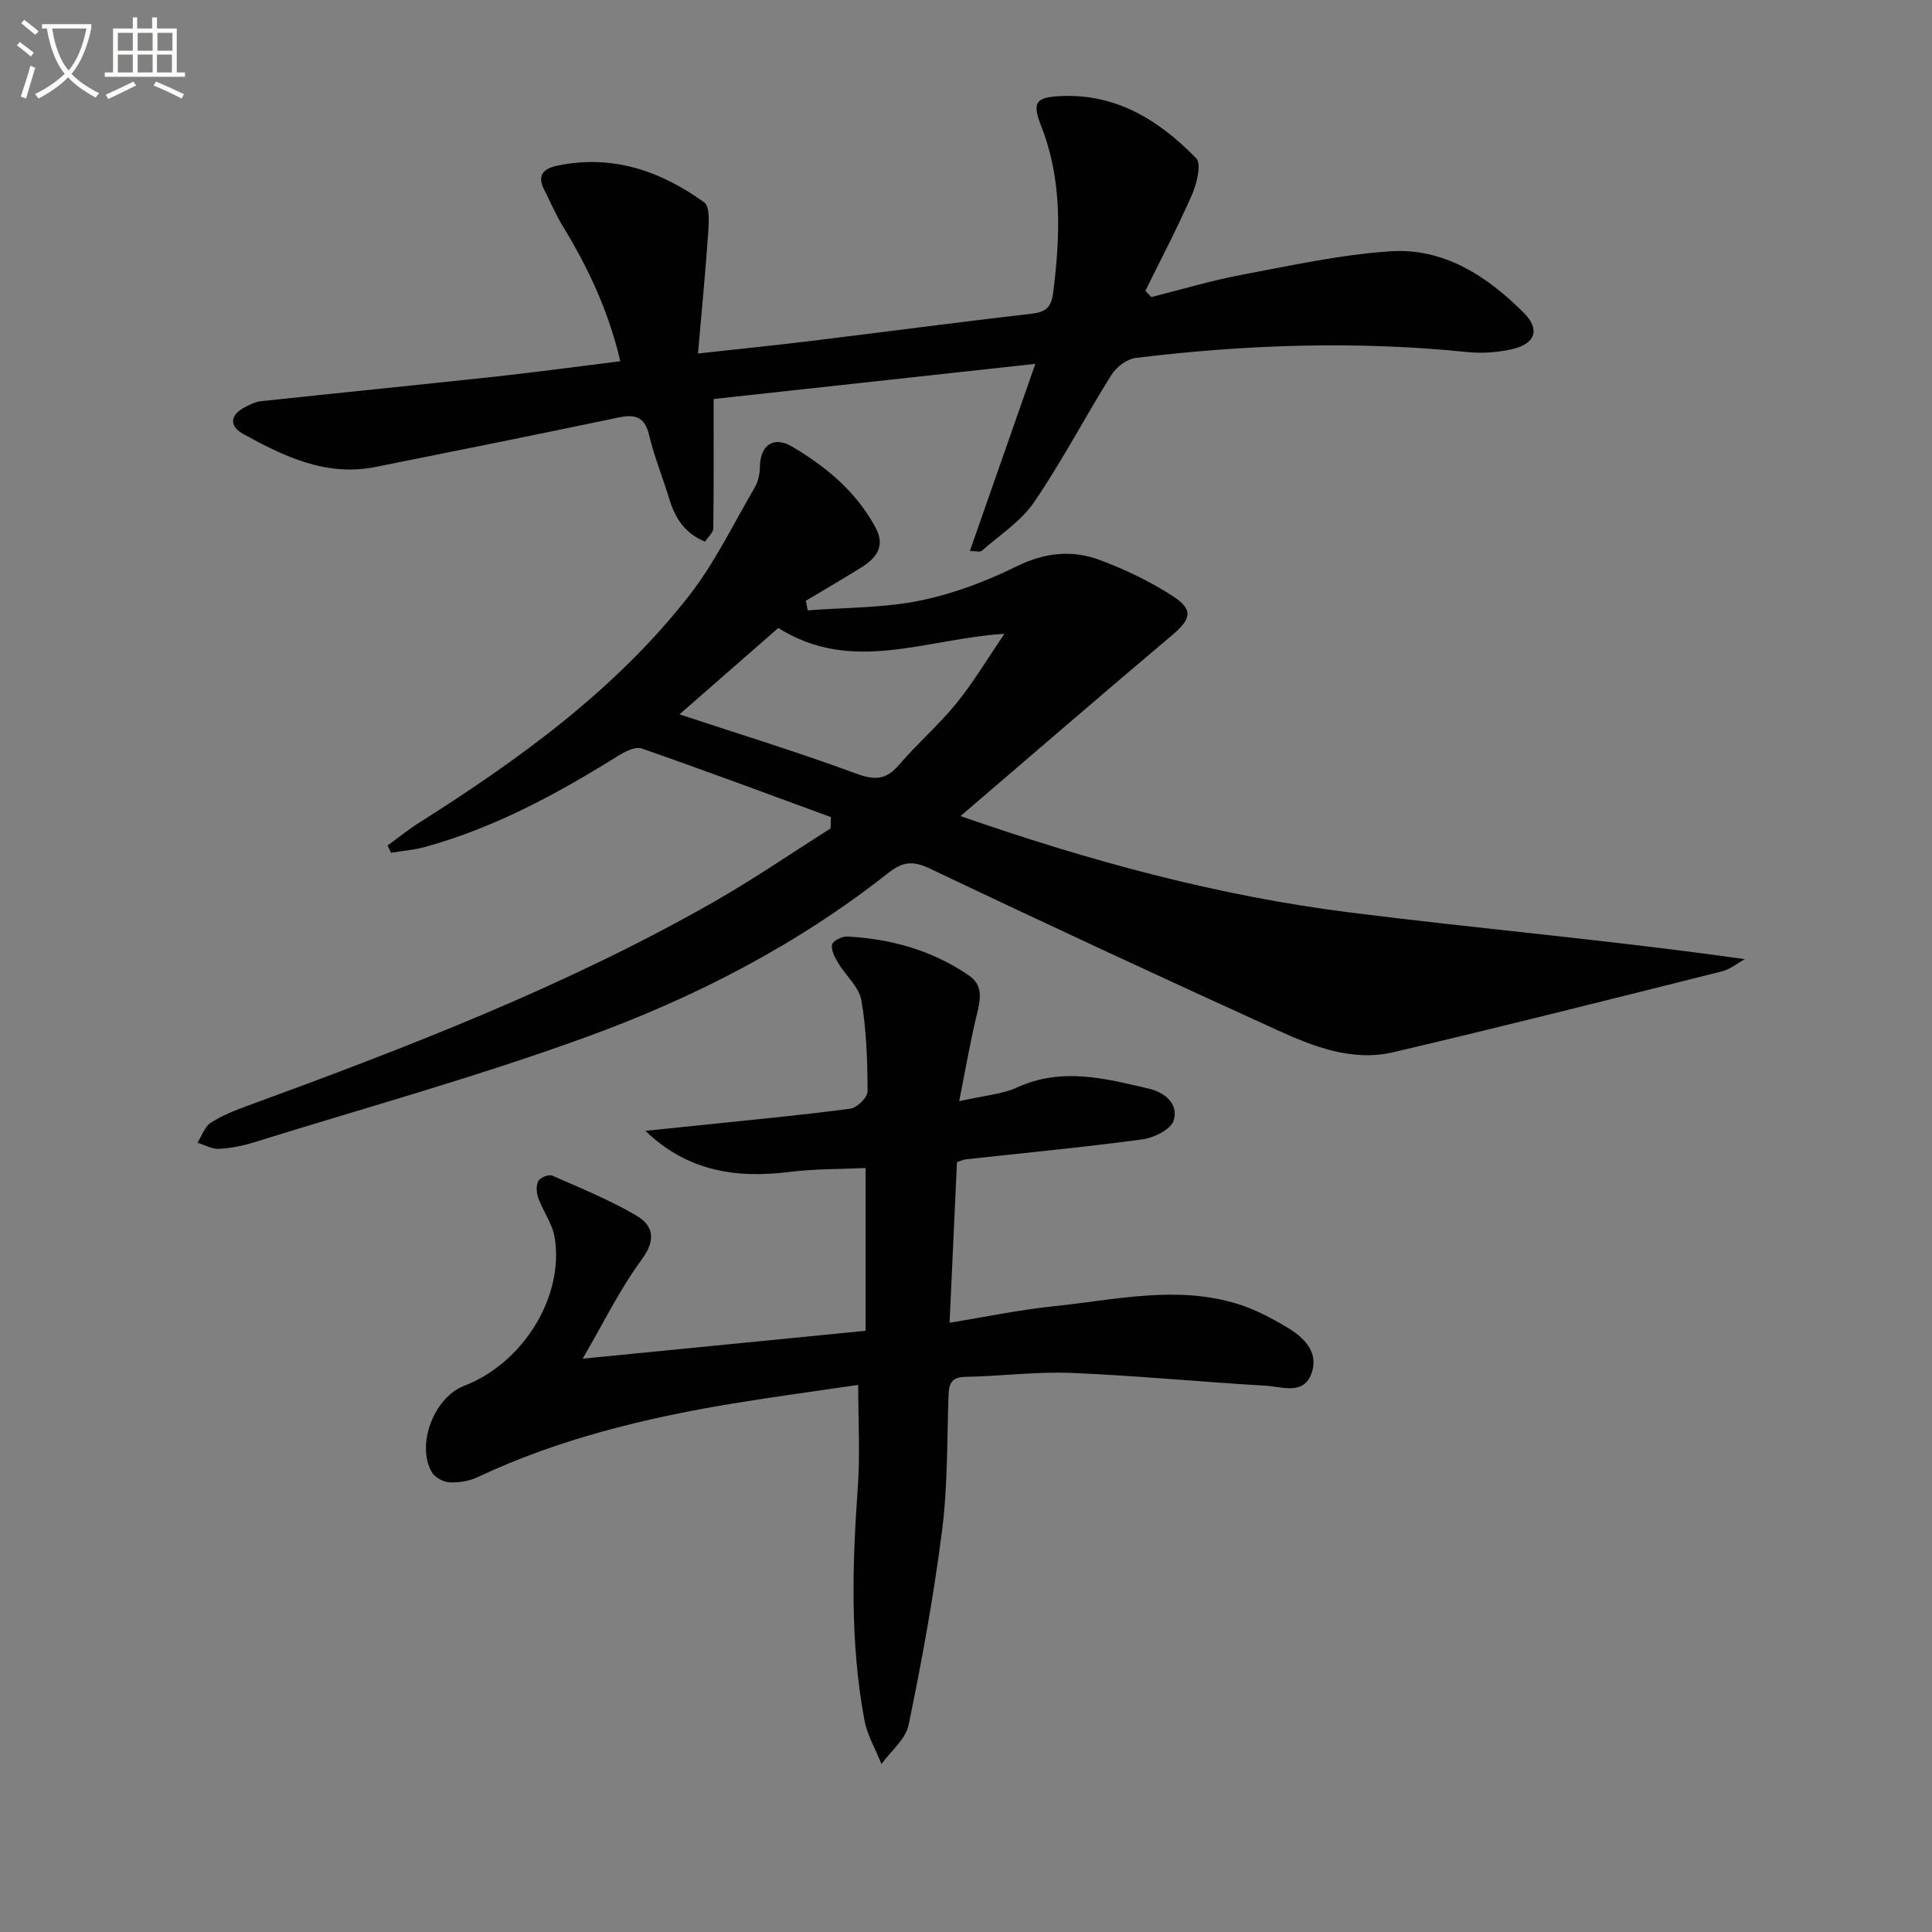 <svg enable-background="new 0 0 400 400" viewBox="0 0 400 400" xmlns="http://www.w3.org/2000/svg"><rect x="0" y="0" width="400" height="400" fill="#808080" stroke="none"/><path d="m6.4 11.7c-1-.8-1.9-1.6-2.9-2.3l.6-.7c.9.7 1.9 1.4 2.9 2.2zm-2.1 8.3c.7-2.1 1.4-4.2 2-6.4.2.1.6.3 1 .4-.7 2.3-1.3 4.4-1.9 6.4zm3-12.8c-1.1-.9-2.1-1.7-2.9-2.4l.6-.7c1 .8 2 1.5 3 2.4zm1.4-1.3v-.9h10.2v.9c-.9 4.2-2.3 7.3-4.1 9.4 1.3 1.4 3.2 2.7 5.7 4-.2.2-.4.5-.7.9-2.5-1.4-4.4-2.7-5.7-4.2-1.4 1.5-3.5 3-6.1 4.4 0 0 0 0-.1-.1-.3-.4-.5-.7-.7-.8 2.7-1.3 4.7-2.8 6.2-4.2-1.8-2.2-3-5.3-3.7-9.4zm9.2 0h-7.1c.6 3.8 1.7 6.7 3.4 8.7 1.7-2 2.9-4.8 3.7-8.7z" fill="#fbfcfa"/><path d="m31.6 3.6h.9v2.3h4.1v9.1h1.7v.9h-16.6v-.9h1.7v-9.1h4.1v-2.3h.9v2.3h3.1v-2.3zm-4 13.3.6.8c-1.9.9-3.8 1.9-5.8 2.8-.2-.3-.3-.6-.5-.9 2-.9 3.9-1.8 5.7-2.7zm-3.2-10.1v3.7h3.1v-3.7zm0 4.5v3.7h3.1v-3.7zm4.1-4.5v3.7h3.1v-3.7zm0 4.5v3.7h3.1v-3.7zm9.1 9.1c-2.1-1.1-4.1-2-5.8-2.7l.5-.8c2.2.9 4.1 1.8 5.8 2.6zm-1.9-13.6h-3.1v3.7h3.1zm-3.2 4.5v3.7h3.1v-3.7z" fill="#fbfcfa"/><g fill="#010101"><path d="m172.03 169.17c-13.05-4.78-26.06-9.64-39.18-14.21-1.3-.45-3.42.62-4.83 1.5-12.59 7.86-25.56 14.9-39.97 18.88-2.3.64-4.72.82-7.09 1.22-.24-.5-.48-1-.72-1.51 2.15-1.56 4.23-3.25 6.47-4.67 20.76-13.16 40.64-27.46 55.92-47 5.37-6.87 9.23-14.92 13.66-22.51.7-1.2 1.02-2.79 1.04-4.21.07-4.43 2.74-6.51 6.69-4.18 7.05 4.16 13.32 9.37 17.29 16.82 2.07 3.9.02 6.31-3.06 8.23-3.77 2.35-7.61 4.58-11.42 6.86.13.66.27 1.32.4 1.98 7.74-.6 15.63-.48 23.18-2.01 6.92-1.4 13.75-3.99 20.11-7.12 5.85-2.88 11.52-3.43 17.29-1.26 5.24 1.97 10.4 4.44 15.08 7.49 4.27 2.79 3.69 4.74-.22 8.04-14.36 12.11-28.57 24.4-43.81 37.45 27.1 9.44 53.43 16.52 80.56 19.95 27.06 3.42 54.26 5.76 81.82 9.68-1.56.86-3.03 2.09-4.7 2.51-22.66 5.68-45.32 11.41-68.06 16.75-8.48 1.99-16.49-1.14-24.05-4.58-24.03-10.94-47.98-22.05-71.82-33.4-3.57-1.7-5.67-1.54-8.75.9-18.85 14.88-40.07 25.79-62.45 33.93-22.57 8.21-45.79 14.64-68.74 21.78-2.36.74-4.86 1.25-7.32 1.38-1.47.07-2.98-.82-4.47-1.27.9-1.42 1.49-3.31 2.77-4.14 2.33-1.52 5.02-2.56 7.66-3.53 32.94-12.06 65.66-24.65 96.24-42.06 8.35-4.75 16.29-10.21 24.42-15.34 0-.78.03-1.57.06-2.35zm-10.89-39.16c-6.91 6.04-13.84 12.1-20.46 17.89 12.46 4.12 24.64 7.85 36.57 12.26 3.85 1.42 6.2 1.33 8.88-1.8 3.77-4.4 8.21-8.24 11.87-12.73 3.48-4.27 6.31-9.06 9.97-14.41-16.4 1.03-31.56 8.43-46.83-1.21z"/><path d="m177.68 286.73c-9.03 1.33-17.69 2.48-26.3 3.91-18.08 3-35.79 7.33-52.48 15.18-1.74.82-3.87 1.18-5.79 1.09-1.28-.06-3.04-.99-3.68-2.07-3.34-5.71.44-15.54 6.68-17.93 12.18-4.67 20.76-18.48 18.72-30.75-.47-2.82-2.39-5.37-3.39-8.14-.39-1.06-.48-2.59.02-3.51.39-.72 2.16-1.42 2.87-1.11 5.89 2.58 11.88 5.03 17.4 8.26 3.53 2.07 4.16 5 1.13 9.11-4.56 6.2-7.97 13.24-12.23 20.53 20.03-1.97 39.12-3.85 58.58-5.77 0-10.98 0-21.89 0-33.7-5.26.24-10.52.15-15.69.8-10.96 1.37-21.08-.02-29.9-8.5 3.76-.39 7.51-.77 11.27-1.16 10.4-1.09 20.81-2.06 31.18-3.43 1.38-.18 3.56-2.35 3.55-3.59-.03-6.29-.21-12.66-1.28-18.84-.48-2.78-3.25-5.12-4.82-7.76-.69-1.15-1.49-2.65-1.25-3.79.16-.77 2.07-1.72 3.15-1.66 9.11.48 17.7 2.89 25.27 8.12 2.94 2.03 2.29 5.04 1.53 8.14-1.35 5.51-2.29 11.12-3.63 17.83 5.07-1.16 8.82-1.4 12.02-2.86 9.22-4.21 18.19-1.85 27.23.26 3.45.81 6.2 3.21 5.15 6.61-.57 1.83-4.06 3.57-6.42 3.89-12.17 1.64-24.4 2.79-36.61 4.14-.47.05-.92.28-1.83.57-.5 10.81-1 21.72-1.53 33.26 7.37-1.19 14.44-2.68 21.58-3.42 12.66-1.3 25.37-4.39 38.05-.48 3.6 1.11 7.05 2.94 10.3 4.89 3.36 2.02 6.48 4.98 5.08 9.28-1.57 4.83-6.13 2.97-9.52 2.77-13.43-.78-26.83-2.1-40.26-2.65-7.29-.3-14.62.68-21.93.81-3.05.06-3.45 1.53-3.53 4.06-.3 9.31-.16 18.69-1.34 27.9-1.72 13.45-4.17 26.82-6.91 40.11-.61 2.96-3.68 5.41-5.62 8.09-1.21-3.04-2.96-5.98-3.54-9.13-2.97-15.99-2.51-32.09-1.36-48.23.49-6.73.08-13.55.08-21.13z"/><path d="m128.43 74.79c-2.49-10.58-6.74-19.49-11.95-28.03-1.46-2.39-2.55-5.01-3.83-7.52-1.52-2.98-.06-4.35 2.69-4.93 11.37-2.4 21.42 1.05 30.47 7.6 1.19.86.95 4.16.81 6.3-.55 8.05-1.34 16.07-2.11 24.98 8.78-.97 16.15-1.71 23.5-2.61 15.16-1.85 30.31-3.88 45.48-5.61 3.05-.35 4.18-1.31 4.57-4.46 1.45-11.67 1.93-23.14-2.5-34.42-2-5.09-1.02-6.02 4.51-6.21 11.38-.39 20.1 5.22 27.58 12.88 1.14 1.17.15 5.21-.84 7.49-2.95 6.76-6.4 13.31-9.66 19.94.4.44.8.88 1.21 1.32 6.21-1.56 12.37-3.42 18.65-4.6 10.24-1.93 20.51-4.19 30.86-4.88 11.09-.73 20.04 5.14 27.65 12.77 3.36 3.36 2.39 6.37-2.36 7.47-3.02.7-6.29.93-9.37.62-22.93-2.35-45.81-1.57-68.63 1.21-1.83.22-4.03 1.89-5.05 3.51-5.46 8.72-10.24 17.89-16.02 26.37-2.71 3.97-7.12 6.8-10.83 10.06-.35.31-1.2.04-2.46.04 4.42-12.64 8.7-24.87 13.56-38.75-23.54 2.57-45.32 4.95-66.61 7.28 0 9.62.04 18.22-.07 26.82-.01.82-1 1.63-1.7 2.71-4.18-1.7-6.19-4.83-7.39-8.77-1.34-4.44-3.13-8.76-4.19-13.26-.94-3.96-3-4.38-6.51-3.64-16.7 3.51-33.42 6.86-50.15 10.21-10.18 2.04-18.9-2.16-27.38-6.83-2.93-1.62-2.8-3.96.4-5.57 1.03-.52 2.12-1.09 3.23-1.21 16.34-1.75 32.7-3.38 49.04-5.15 8.22-.9 16.42-2.02 25.4-3.13z"/></g></svg>
